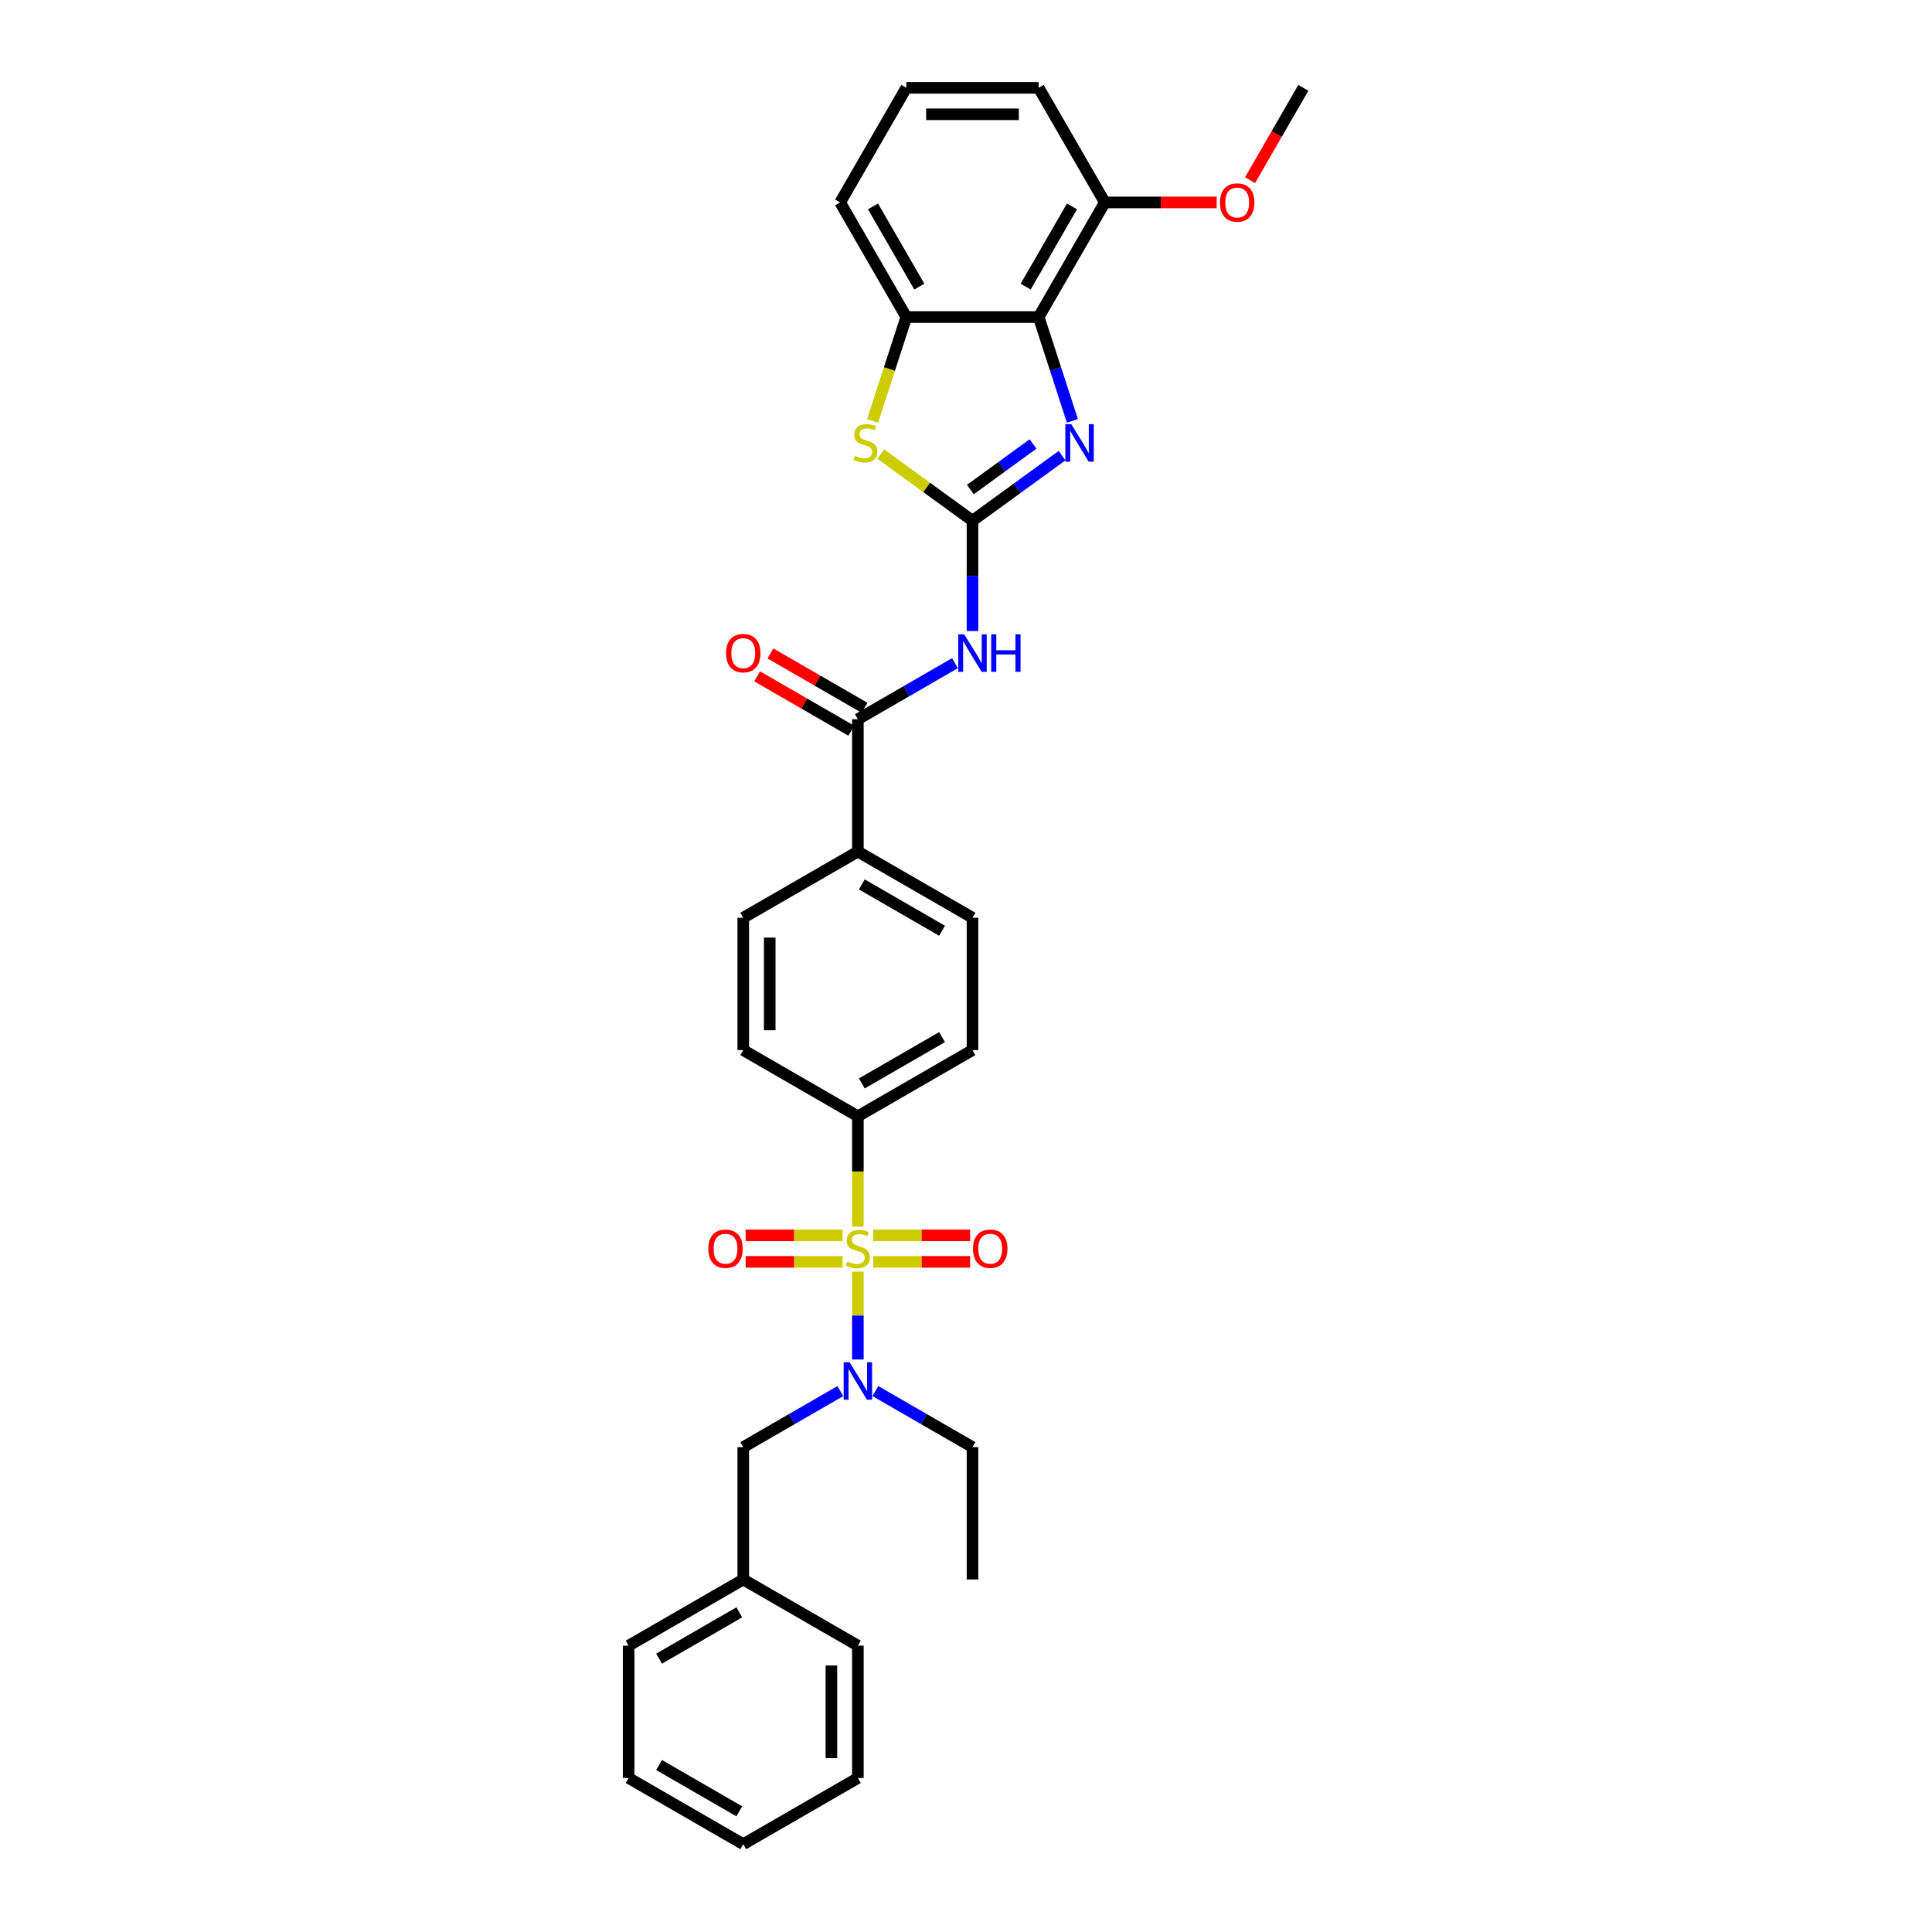 <?xml version='1.0' encoding='iso-8859-1'?>
<svg version='1.1' baseProfile='full'
              xmlns='http://www.w3.org/2000/svg'
                      xmlns:rdkit='http://www.rdkit.org/xml'
                      xmlns:xlink='http://www.w3.org/1999/xlink'
                  xml:space='preserve'
width='1000px' height='1000px' viewBox='0 0 1000 1000'>
<!-- END OF HEADER -->
<rect style='opacity:1.0;fill:#FFFFFF;stroke:none' width='1000' height='1000' x='0' y='0'> </rect>
<path class='bond-5' d='M 444.034,658.189 L 444.034,680.93' style='fill:none;fill-rule:evenodd;stroke:#CCCC00;stroke-width:6px;stroke-linecap:butt;stroke-linejoin:miter;stroke-opacity:1' />
<path class='bond-5' d='M 444.034,680.93 L 444.034,703.671' style='fill:none;fill-rule:evenodd;stroke:#0000FF;stroke-width:6px;stroke-linecap:butt;stroke-linejoin:miter;stroke-opacity:1' />
<path class='bond-8' d='M 444.034,634.899 L 444.034,606.34' style='fill:none;fill-rule:evenodd;stroke:#CCCC00;stroke-width:6px;stroke-linecap:butt;stroke-linejoin:miter;stroke-opacity:1' />
<path class='bond-8' d='M 444.034,606.34 L 444.034,577.781' style='fill:none;fill-rule:evenodd;stroke:#000000;stroke-width:6px;stroke-linecap:butt;stroke-linejoin:miter;stroke-opacity:1' />
<path class='bond-9' d='M 436.102,639.433 L 411.026,639.433' style='fill:none;fill-rule:evenodd;stroke:#CCCC00;stroke-width:6px;stroke-linecap:butt;stroke-linejoin:miter;stroke-opacity:1' />
<path class='bond-9' d='M 411.026,639.433 L 385.951,639.433' style='fill:none;fill-rule:evenodd;stroke:#FF0000;stroke-width:6px;stroke-linecap:butt;stroke-linejoin:miter;stroke-opacity:1' />
<path class='bond-9' d='M 436.102,653.134 L 411.026,653.134' style='fill:none;fill-rule:evenodd;stroke:#CCCC00;stroke-width:6px;stroke-linecap:butt;stroke-linejoin:miter;stroke-opacity:1' />
<path class='bond-9' d='M 411.026,653.134 L 385.951,653.134' style='fill:none;fill-rule:evenodd;stroke:#FF0000;stroke-width:6px;stroke-linecap:butt;stroke-linejoin:miter;stroke-opacity:1' />
<path class='bond-10' d='M 451.967,653.134 L 477.042,653.134' style='fill:none;fill-rule:evenodd;stroke:#CCCC00;stroke-width:6px;stroke-linecap:butt;stroke-linejoin:miter;stroke-opacity:1' />
<path class='bond-10' d='M 477.042,653.134 L 502.117,653.134' style='fill:none;fill-rule:evenodd;stroke:#FF0000;stroke-width:6px;stroke-linecap:butt;stroke-linejoin:miter;stroke-opacity:1' />
<path class='bond-10' d='M 451.967,639.433 L 477.042,639.433' style='fill:none;fill-rule:evenodd;stroke:#CCCC00;stroke-width:6px;stroke-linecap:butt;stroke-linejoin:miter;stroke-opacity:1' />
<path class='bond-10' d='M 477.042,639.433 L 502.117,639.433' style='fill:none;fill-rule:evenodd;stroke:#FF0000;stroke-width:6px;stroke-linecap:butt;stroke-linejoin:miter;stroke-opacity:1' />
<path class='bond-0' d='M 503.359,269.519 L 503.359,298.064' style='fill:none;fill-rule:evenodd;stroke:#000000;stroke-width:6px;stroke-linecap:butt;stroke-linejoin:miter;stroke-opacity:1' />
<path class='bond-0' d='M 503.359,298.064 L 503.359,326.609' style='fill:none;fill-rule:evenodd;stroke:#0000FF;stroke-width:6px;stroke-linecap:butt;stroke-linejoin:miter;stroke-opacity:1' />
<path class='bond-1' d='M 503.359,269.519 L 526.534,252.682' style='fill:none;fill-rule:evenodd;stroke:#000000;stroke-width:6px;stroke-linecap:butt;stroke-linejoin:miter;stroke-opacity:1' />
<path class='bond-1' d='M 526.534,252.682 L 549.709,235.844' style='fill:none;fill-rule:evenodd;stroke:#0000FF;stroke-width:6px;stroke-linecap:butt;stroke-linejoin:miter;stroke-opacity:1' />
<path class='bond-1' d='M 502.259,253.384 L 518.481,241.598' style='fill:none;fill-rule:evenodd;stroke:#000000;stroke-width:6px;stroke-linecap:butt;stroke-linejoin:miter;stroke-opacity:1' />
<path class='bond-1' d='M 518.481,241.598 L 534.704,229.811' style='fill:none;fill-rule:evenodd;stroke:#0000FF;stroke-width:6px;stroke-linecap:butt;stroke-linejoin:miter;stroke-opacity:1' />
<path class='bond-4' d='M 503.359,269.519 L 479.616,252.269' style='fill:none;fill-rule:evenodd;stroke:#000000;stroke-width:6px;stroke-linecap:butt;stroke-linejoin:miter;stroke-opacity:1' />
<path class='bond-4' d='M 479.616,252.269 L 455.872,235.018' style='fill:none;fill-rule:evenodd;stroke:#CCCC00;stroke-width:6px;stroke-linecap:butt;stroke-linejoin:miter;stroke-opacity:1' />
<path class='bond-3' d='M 555.071,217.842 L 546.341,190.973' style='fill:none;fill-rule:evenodd;stroke:#0000FF;stroke-width:6px;stroke-linecap:butt;stroke-linejoin:miter;stroke-opacity:1' />
<path class='bond-3' d='M 546.341,190.973 L 537.611,164.105' style='fill:none;fill-rule:evenodd;stroke:#000000;stroke-width:6px;stroke-linecap:butt;stroke-linejoin:miter;stroke-opacity:1' />
<path class='bond-2' d='M 494.289,343.258 L 469.162,357.766' style='fill:none;fill-rule:evenodd;stroke:#0000FF;stroke-width:6px;stroke-linecap:butt;stroke-linejoin:miter;stroke-opacity:1' />
<path class='bond-2' d='M 469.162,357.766 L 444.034,372.273' style='fill:none;fill-rule:evenodd;stroke:#000000;stroke-width:6px;stroke-linecap:butt;stroke-linejoin:miter;stroke-opacity:1' />
<path class='bond-12' d='M 537.611,164.105 L 571.862,104.78' style='fill:none;fill-rule:evenodd;stroke:#000000;stroke-width:6px;stroke-linecap:butt;stroke-linejoin:miter;stroke-opacity:1' />
<path class='bond-12' d='M 530.883,148.356 L 554.859,106.828' style='fill:none;fill-rule:evenodd;stroke:#000000;stroke-width:6px;stroke-linecap:butt;stroke-linejoin:miter;stroke-opacity:1' />
<path class='bond-34' d='M 537.611,164.105 L 469.108,164.105' style='fill:none;fill-rule:evenodd;stroke:#000000;stroke-width:6px;stroke-linecap:butt;stroke-linejoin:miter;stroke-opacity:1' />
<path class='bond-7' d='M 451.639,217.869 L 460.373,190.987' style='fill:none;fill-rule:evenodd;stroke:#CCCC00;stroke-width:6px;stroke-linecap:butt;stroke-linejoin:miter;stroke-opacity:1' />
<path class='bond-7' d='M 460.373,190.987 L 469.108,164.105' style='fill:none;fill-rule:evenodd;stroke:#000000;stroke-width:6px;stroke-linecap:butt;stroke-linejoin:miter;stroke-opacity:1' />
<path class='bond-13' d='M 434.964,720.023 L 409.837,734.53' style='fill:none;fill-rule:evenodd;stroke:#0000FF;stroke-width:6px;stroke-linecap:butt;stroke-linejoin:miter;stroke-opacity:1' />
<path class='bond-13' d='M 409.837,734.53 L 384.709,749.038' style='fill:none;fill-rule:evenodd;stroke:#000000;stroke-width:6px;stroke-linecap:butt;stroke-linejoin:miter;stroke-opacity:1' />
<path class='bond-21' d='M 453.104,720.023 L 478.232,734.53' style='fill:none;fill-rule:evenodd;stroke:#0000FF;stroke-width:6px;stroke-linecap:butt;stroke-linejoin:miter;stroke-opacity:1' />
<path class='bond-21' d='M 478.232,734.53 L 503.359,749.038' style='fill:none;fill-rule:evenodd;stroke:#000000;stroke-width:6px;stroke-linecap:butt;stroke-linejoin:miter;stroke-opacity:1' />
<path class='bond-6' d='M 444.034,372.273 L 444.034,440.776' style='fill:none;fill-rule:evenodd;stroke:#000000;stroke-width:6px;stroke-linecap:butt;stroke-linejoin:miter;stroke-opacity:1' />
<path class='bond-14' d='M 447.459,366.341 L 423.106,352.28' style='fill:none;fill-rule:evenodd;stroke:#000000;stroke-width:6px;stroke-linecap:butt;stroke-linejoin:miter;stroke-opacity:1' />
<path class='bond-14' d='M 423.106,352.28 L 398.752,338.22' style='fill:none;fill-rule:evenodd;stroke:#FF0000;stroke-width:6px;stroke-linecap:butt;stroke-linejoin:miter;stroke-opacity:1' />
<path class='bond-14' d='M 440.609,378.206 L 416.256,364.145' style='fill:none;fill-rule:evenodd;stroke:#000000;stroke-width:6px;stroke-linecap:butt;stroke-linejoin:miter;stroke-opacity:1' />
<path class='bond-14' d='M 416.256,364.145 L 391.902,350.085' style='fill:none;fill-rule:evenodd;stroke:#FF0000;stroke-width:6px;stroke-linecap:butt;stroke-linejoin:miter;stroke-opacity:1' />
<path class='bond-22' d='M 469.108,164.105 L 434.857,104.78' style='fill:none;fill-rule:evenodd;stroke:#000000;stroke-width:6px;stroke-linecap:butt;stroke-linejoin:miter;stroke-opacity:1' />
<path class='bond-22' d='M 475.835,148.356 L 451.859,106.828' style='fill:none;fill-rule:evenodd;stroke:#000000;stroke-width:6px;stroke-linecap:butt;stroke-linejoin:miter;stroke-opacity:1' />
<path class='bond-15' d='M 444.034,577.781 L 503.359,543.53' style='fill:none;fill-rule:evenodd;stroke:#000000;stroke-width:6px;stroke-linecap:butt;stroke-linejoin:miter;stroke-opacity:1' />
<path class='bond-15' d='M 446.083,560.778 L 487.61,536.802' style='fill:none;fill-rule:evenodd;stroke:#000000;stroke-width:6px;stroke-linecap:butt;stroke-linejoin:miter;stroke-opacity:1' />
<path class='bond-16' d='M 444.034,577.781 L 384.709,543.53' style='fill:none;fill-rule:evenodd;stroke:#000000;stroke-width:6px;stroke-linecap:butt;stroke-linejoin:miter;stroke-opacity:1' />
<path class='bond-11' d='M 444.034,440.776 L 384.709,475.027' style='fill:none;fill-rule:evenodd;stroke:#000000;stroke-width:6px;stroke-linecap:butt;stroke-linejoin:miter;stroke-opacity:1' />
<path class='bond-32' d='M 444.034,440.776 L 503.359,475.027' style='fill:none;fill-rule:evenodd;stroke:#000000;stroke-width:6px;stroke-linecap:butt;stroke-linejoin:miter;stroke-opacity:1' />
<path class='bond-32' d='M 446.083,457.779 L 487.61,481.754' style='fill:none;fill-rule:evenodd;stroke:#000000;stroke-width:6px;stroke-linecap:butt;stroke-linejoin:miter;stroke-opacity:1' />
<path class='bond-20' d='M 571.862,104.78 L 600.804,104.78' style='fill:none;fill-rule:evenodd;stroke:#000000;stroke-width:6px;stroke-linecap:butt;stroke-linejoin:miter;stroke-opacity:1' />
<path class='bond-20' d='M 600.804,104.78 L 629.747,104.78' style='fill:none;fill-rule:evenodd;stroke:#FF0000;stroke-width:6px;stroke-linecap:butt;stroke-linejoin:miter;stroke-opacity:1' />
<path class='bond-24' d='M 571.862,104.78 L 537.611,45.455' style='fill:none;fill-rule:evenodd;stroke:#000000;stroke-width:6px;stroke-linecap:butt;stroke-linejoin:miter;stroke-opacity:1' />
<path class='bond-19' d='M 384.709,749.038 L 384.709,817.54' style='fill:none;fill-rule:evenodd;stroke:#000000;stroke-width:6px;stroke-linecap:butt;stroke-linejoin:miter;stroke-opacity:1' />
<path class='bond-17' d='M 503.359,543.53 L 503.359,475.027' style='fill:none;fill-rule:evenodd;stroke:#000000;stroke-width:6px;stroke-linecap:butt;stroke-linejoin:miter;stroke-opacity:1' />
<path class='bond-18' d='M 384.709,543.53 L 384.709,475.027' style='fill:none;fill-rule:evenodd;stroke:#000000;stroke-width:6px;stroke-linecap:butt;stroke-linejoin:miter;stroke-opacity:1' />
<path class='bond-18' d='M 398.41,533.254 L 398.41,485.303' style='fill:none;fill-rule:evenodd;stroke:#000000;stroke-width:6px;stroke-linecap:butt;stroke-linejoin:miter;stroke-opacity:1' />
<path class='bond-25' d='M 384.709,817.54 L 325.384,851.792' style='fill:none;fill-rule:evenodd;stroke:#000000;stroke-width:6px;stroke-linecap:butt;stroke-linejoin:miter;stroke-opacity:1' />
<path class='bond-25' d='M 382.661,834.543 L 341.133,858.519' style='fill:none;fill-rule:evenodd;stroke:#000000;stroke-width:6px;stroke-linecap:butt;stroke-linejoin:miter;stroke-opacity:1' />
<path class='bond-26' d='M 384.709,817.54 L 444.034,851.792' style='fill:none;fill-rule:evenodd;stroke:#000000;stroke-width:6px;stroke-linecap:butt;stroke-linejoin:miter;stroke-opacity:1' />
<path class='bond-27' d='M 647.017,93.257 L 660.816,69.356' style='fill:none;fill-rule:evenodd;stroke:#FF0000;stroke-width:6px;stroke-linecap:butt;stroke-linejoin:miter;stroke-opacity:1' />
<path class='bond-27' d='M 660.816,69.356 L 674.616,45.455' style='fill:none;fill-rule:evenodd;stroke:#000000;stroke-width:6px;stroke-linecap:butt;stroke-linejoin:miter;stroke-opacity:1' />
<path class='bond-28' d='M 503.359,749.038 L 503.359,817.54' style='fill:none;fill-rule:evenodd;stroke:#000000;stroke-width:6px;stroke-linecap:butt;stroke-linejoin:miter;stroke-opacity:1' />
<path class='bond-23' d='M 434.857,104.78 L 469.108,45.455' style='fill:none;fill-rule:evenodd;stroke:#000000;stroke-width:6px;stroke-linecap:butt;stroke-linejoin:miter;stroke-opacity:1' />
<path class='bond-35' d='M 469.108,45.455 L 537.611,45.455' style='fill:none;fill-rule:evenodd;stroke:#000000;stroke-width:6px;stroke-linecap:butt;stroke-linejoin:miter;stroke-opacity:1' />
<path class='bond-35' d='M 479.383,59.155 L 527.335,59.155' style='fill:none;fill-rule:evenodd;stroke:#000000;stroke-width:6px;stroke-linecap:butt;stroke-linejoin:miter;stroke-opacity:1' />
<path class='bond-30' d='M 325.384,851.792 L 325.384,920.294' style='fill:none;fill-rule:evenodd;stroke:#000000;stroke-width:6px;stroke-linecap:butt;stroke-linejoin:miter;stroke-opacity:1' />
<path class='bond-29' d='M 444.034,851.792 L 444.034,920.294' style='fill:none;fill-rule:evenodd;stroke:#000000;stroke-width:6px;stroke-linecap:butt;stroke-linejoin:miter;stroke-opacity:1' />
<path class='bond-29' d='M 430.334,862.067 L 430.334,910.019' style='fill:none;fill-rule:evenodd;stroke:#000000;stroke-width:6px;stroke-linecap:butt;stroke-linejoin:miter;stroke-opacity:1' />
<path class='bond-31' d='M 444.034,920.294 L 384.709,954.545' style='fill:none;fill-rule:evenodd;stroke:#000000;stroke-width:6px;stroke-linecap:butt;stroke-linejoin:miter;stroke-opacity:1' />
<path class='bond-33' d='M 325.384,920.294 L 384.709,954.545' style='fill:none;fill-rule:evenodd;stroke:#000000;stroke-width:6px;stroke-linecap:butt;stroke-linejoin:miter;stroke-opacity:1' />
<path class='bond-33' d='M 341.133,913.567 L 382.661,937.543' style='fill:none;fill-rule:evenodd;stroke:#000000;stroke-width:6px;stroke-linecap:butt;stroke-linejoin:miter;stroke-opacity:1' />
<path  class='atom-0' d='M 438.554 652.942
Q 438.773 653.024, 439.677 653.408
Q 440.582 653.792, 441.568 654.038
Q 442.582 654.257, 443.568 654.257
Q 445.404 654.257, 446.473 653.381
Q 447.542 652.476, 447.542 650.914
Q 447.542 649.846, 446.994 649.188
Q 446.473 648.531, 445.651 648.174
Q 444.829 647.818, 443.459 647.407
Q 441.733 646.886, 440.691 646.393
Q 439.677 645.9, 438.938 644.859
Q 438.225 643.818, 438.225 642.064
Q 438.225 639.625, 439.869 638.118
Q 441.541 636.611, 444.829 636.611
Q 447.076 636.611, 449.624 637.68
L 448.994 639.79
Q 446.665 638.831, 444.911 638.831
Q 443.02 638.831, 441.979 639.625
Q 440.938 640.392, 440.965 641.735
Q 440.965 642.776, 441.486 643.407
Q 442.034 644.037, 442.801 644.393
Q 443.596 644.749, 444.911 645.16
Q 446.665 645.708, 447.706 646.256
Q 448.747 646.804, 449.487 647.928
Q 450.254 649.024, 450.254 650.914
Q 450.254 653.6, 448.446 655.052
Q 446.665 656.477, 443.678 656.477
Q 441.952 656.477, 440.636 656.093
Q 439.349 655.737, 437.814 655.107
L 438.554 652.942
' fill='#CCCC00'/>
<path  class='atom-2' d='M 554.491 219.554
L 560.848 229.83
Q 561.478 230.844, 562.492 232.68
Q 563.506 234.515, 563.561 234.625
L 563.561 219.554
L 566.136 219.554
L 566.136 238.954
L 563.478 238.954
L 556.655 227.72
Q 555.861 226.405, 555.011 224.898
Q 554.189 223.391, 553.943 222.925
L 553.943 238.954
L 551.422 238.954
L 551.422 219.554
L 554.491 219.554
' fill='#0000FF'/>
<path  class='atom-3' d='M 499.071 328.322
L 505.428 338.597
Q 506.058 339.611, 507.072 341.447
Q 508.086 343.283, 508.141 343.392
L 508.141 328.322
L 510.716 328.322
L 510.716 347.722
L 508.059 347.722
L 501.236 336.487
Q 500.441 335.172, 499.592 333.665
Q 498.77 332.158, 498.523 331.692
L 498.523 347.722
L 496.002 347.722
L 496.002 328.322
L 499.071 328.322
' fill='#0000FF'/>
<path  class='atom-3' d='M 513.046 328.322
L 515.676 328.322
L 515.676 336.57
L 525.595 336.57
L 525.595 328.322
L 528.226 328.322
L 528.226 347.722
L 525.595 347.722
L 525.595 338.762
L 515.676 338.762
L 515.676 347.722
L 513.046 347.722
L 513.046 328.322
' fill='#0000FF'/>
<path  class='atom-5' d='M 442.459 235.913
Q 442.678 235.995, 443.583 236.379
Q 444.487 236.762, 445.473 237.009
Q 446.487 237.228, 447.474 237.228
Q 449.31 237.228, 450.378 236.351
Q 451.447 235.447, 451.447 233.885
Q 451.447 232.817, 450.899 232.159
Q 450.378 231.501, 449.556 231.145
Q 448.734 230.789, 447.364 230.378
Q 445.638 229.857, 444.597 229.364
Q 443.583 228.871, 442.843 227.83
Q 442.13 226.788, 442.13 225.035
Q 442.13 222.596, 443.774 221.089
Q 445.446 219.582, 448.734 219.582
Q 450.981 219.582, 453.529 220.65
L 452.899 222.76
Q 450.57 221.801, 448.816 221.801
Q 446.926 221.801, 445.884 222.596
Q 444.843 223.363, 444.871 224.706
Q 444.871 225.747, 445.391 226.377
Q 445.939 227.008, 446.706 227.364
Q 447.501 227.72, 448.816 228.131
Q 450.57 228.679, 451.611 229.227
Q 452.652 229.775, 453.392 230.898
Q 454.159 231.995, 454.159 233.885
Q 454.159 236.571, 452.351 238.023
Q 450.57 239.448, 447.583 239.448
Q 445.857 239.448, 444.542 239.064
Q 443.254 238.708, 441.719 238.078
L 442.459 235.913
' fill='#CCCC00'/>
<path  class='atom-6' d='M 439.746 705.086
L 446.103 715.362
Q 446.733 716.376, 447.747 718.211
Q 448.761 720.047, 448.816 720.157
L 448.816 705.086
L 451.391 705.086
L 451.391 724.486
L 448.734 724.486
L 441.911 713.252
Q 441.116 711.937, 440.267 710.43
Q 439.445 708.922, 439.198 708.457
L 439.198 724.486
L 436.677 724.486
L 436.677 705.086
L 439.746 705.086
' fill='#0000FF'/>
<path  class='atom-10' d='M 366.626 646.338
Q 366.626 641.68, 368.928 639.077
Q 371.23 636.474, 375.532 636.474
Q 379.834 636.474, 382.135 639.077
Q 384.437 641.68, 384.437 646.338
Q 384.437 651.051, 382.108 653.737
Q 379.779 656.395, 375.532 656.395
Q 371.257 656.395, 368.928 653.737
Q 366.626 651.079, 366.626 646.338
M 375.532 654.203
Q 378.491 654.203, 380.08 652.23
Q 381.697 650.229, 381.697 646.338
Q 381.697 642.53, 380.08 640.612
Q 378.491 638.666, 375.532 638.666
Q 372.572 638.666, 370.956 640.584
Q 369.366 642.502, 369.366 646.338
Q 369.366 650.257, 370.956 652.23
Q 372.572 654.203, 375.532 654.203
' fill='#FF0000'/>
<path  class='atom-11' d='M 503.632 646.338
Q 503.632 641.68, 505.933 639.077
Q 508.235 636.474, 512.537 636.474
Q 516.839 636.474, 519.141 639.077
Q 521.442 641.68, 521.442 646.338
Q 521.442 651.051, 519.113 653.737
Q 516.784 656.395, 512.537 656.395
Q 508.262 656.395, 505.933 653.737
Q 503.632 651.079, 503.632 646.338
M 512.537 654.203
Q 515.496 654.203, 517.085 652.23
Q 518.702 650.229, 518.702 646.338
Q 518.702 642.53, 517.085 640.612
Q 515.496 638.666, 512.537 638.666
Q 509.578 638.666, 507.961 640.584
Q 506.372 642.502, 506.372 646.338
Q 506.372 650.257, 507.961 652.23
Q 509.578 654.203, 512.537 654.203
' fill='#FF0000'/>
<path  class='atom-15' d='M 375.804 338.077
Q 375.804 333.418, 378.106 330.815
Q 380.407 328.212, 384.709 328.212
Q 389.011 328.212, 391.313 330.815
Q 393.615 333.418, 393.615 338.077
Q 393.615 342.79, 391.285 345.475
Q 388.956 348.133, 384.709 348.133
Q 380.435 348.133, 378.106 345.475
Q 375.804 342.817, 375.804 338.077
M 384.709 345.941
Q 387.669 345.941, 389.258 343.968
Q 390.874 341.968, 390.874 338.077
Q 390.874 334.268, 389.258 332.35
Q 387.669 330.404, 384.709 330.404
Q 381.75 330.404, 380.133 332.322
Q 378.544 334.241, 378.544 338.077
Q 378.544 341.995, 380.133 343.968
Q 381.75 345.941, 384.709 345.941
' fill='#FF0000'/>
<path  class='atom-21' d='M 631.459 104.834
Q 631.459 100.176, 633.761 97.573
Q 636.063 94.97, 640.364 94.97
Q 644.666 94.97, 646.968 97.573
Q 649.27 100.176, 649.27 104.834
Q 649.27 109.547, 646.941 112.233
Q 644.612 114.891, 640.364 114.891
Q 636.09 114.891, 633.761 112.233
Q 631.459 109.575, 631.459 104.834
M 640.364 112.698
Q 643.324 112.698, 644.913 110.726
Q 646.53 108.725, 646.53 104.834
Q 646.53 101.026, 644.913 99.108
Q 643.324 97.162, 640.364 97.162
Q 637.405 97.162, 635.789 99.08
Q 634.199 100.998, 634.199 104.834
Q 634.199 108.753, 635.789 110.726
Q 637.405 112.698, 640.364 112.698
' fill='#FF0000'/>
</svg>
